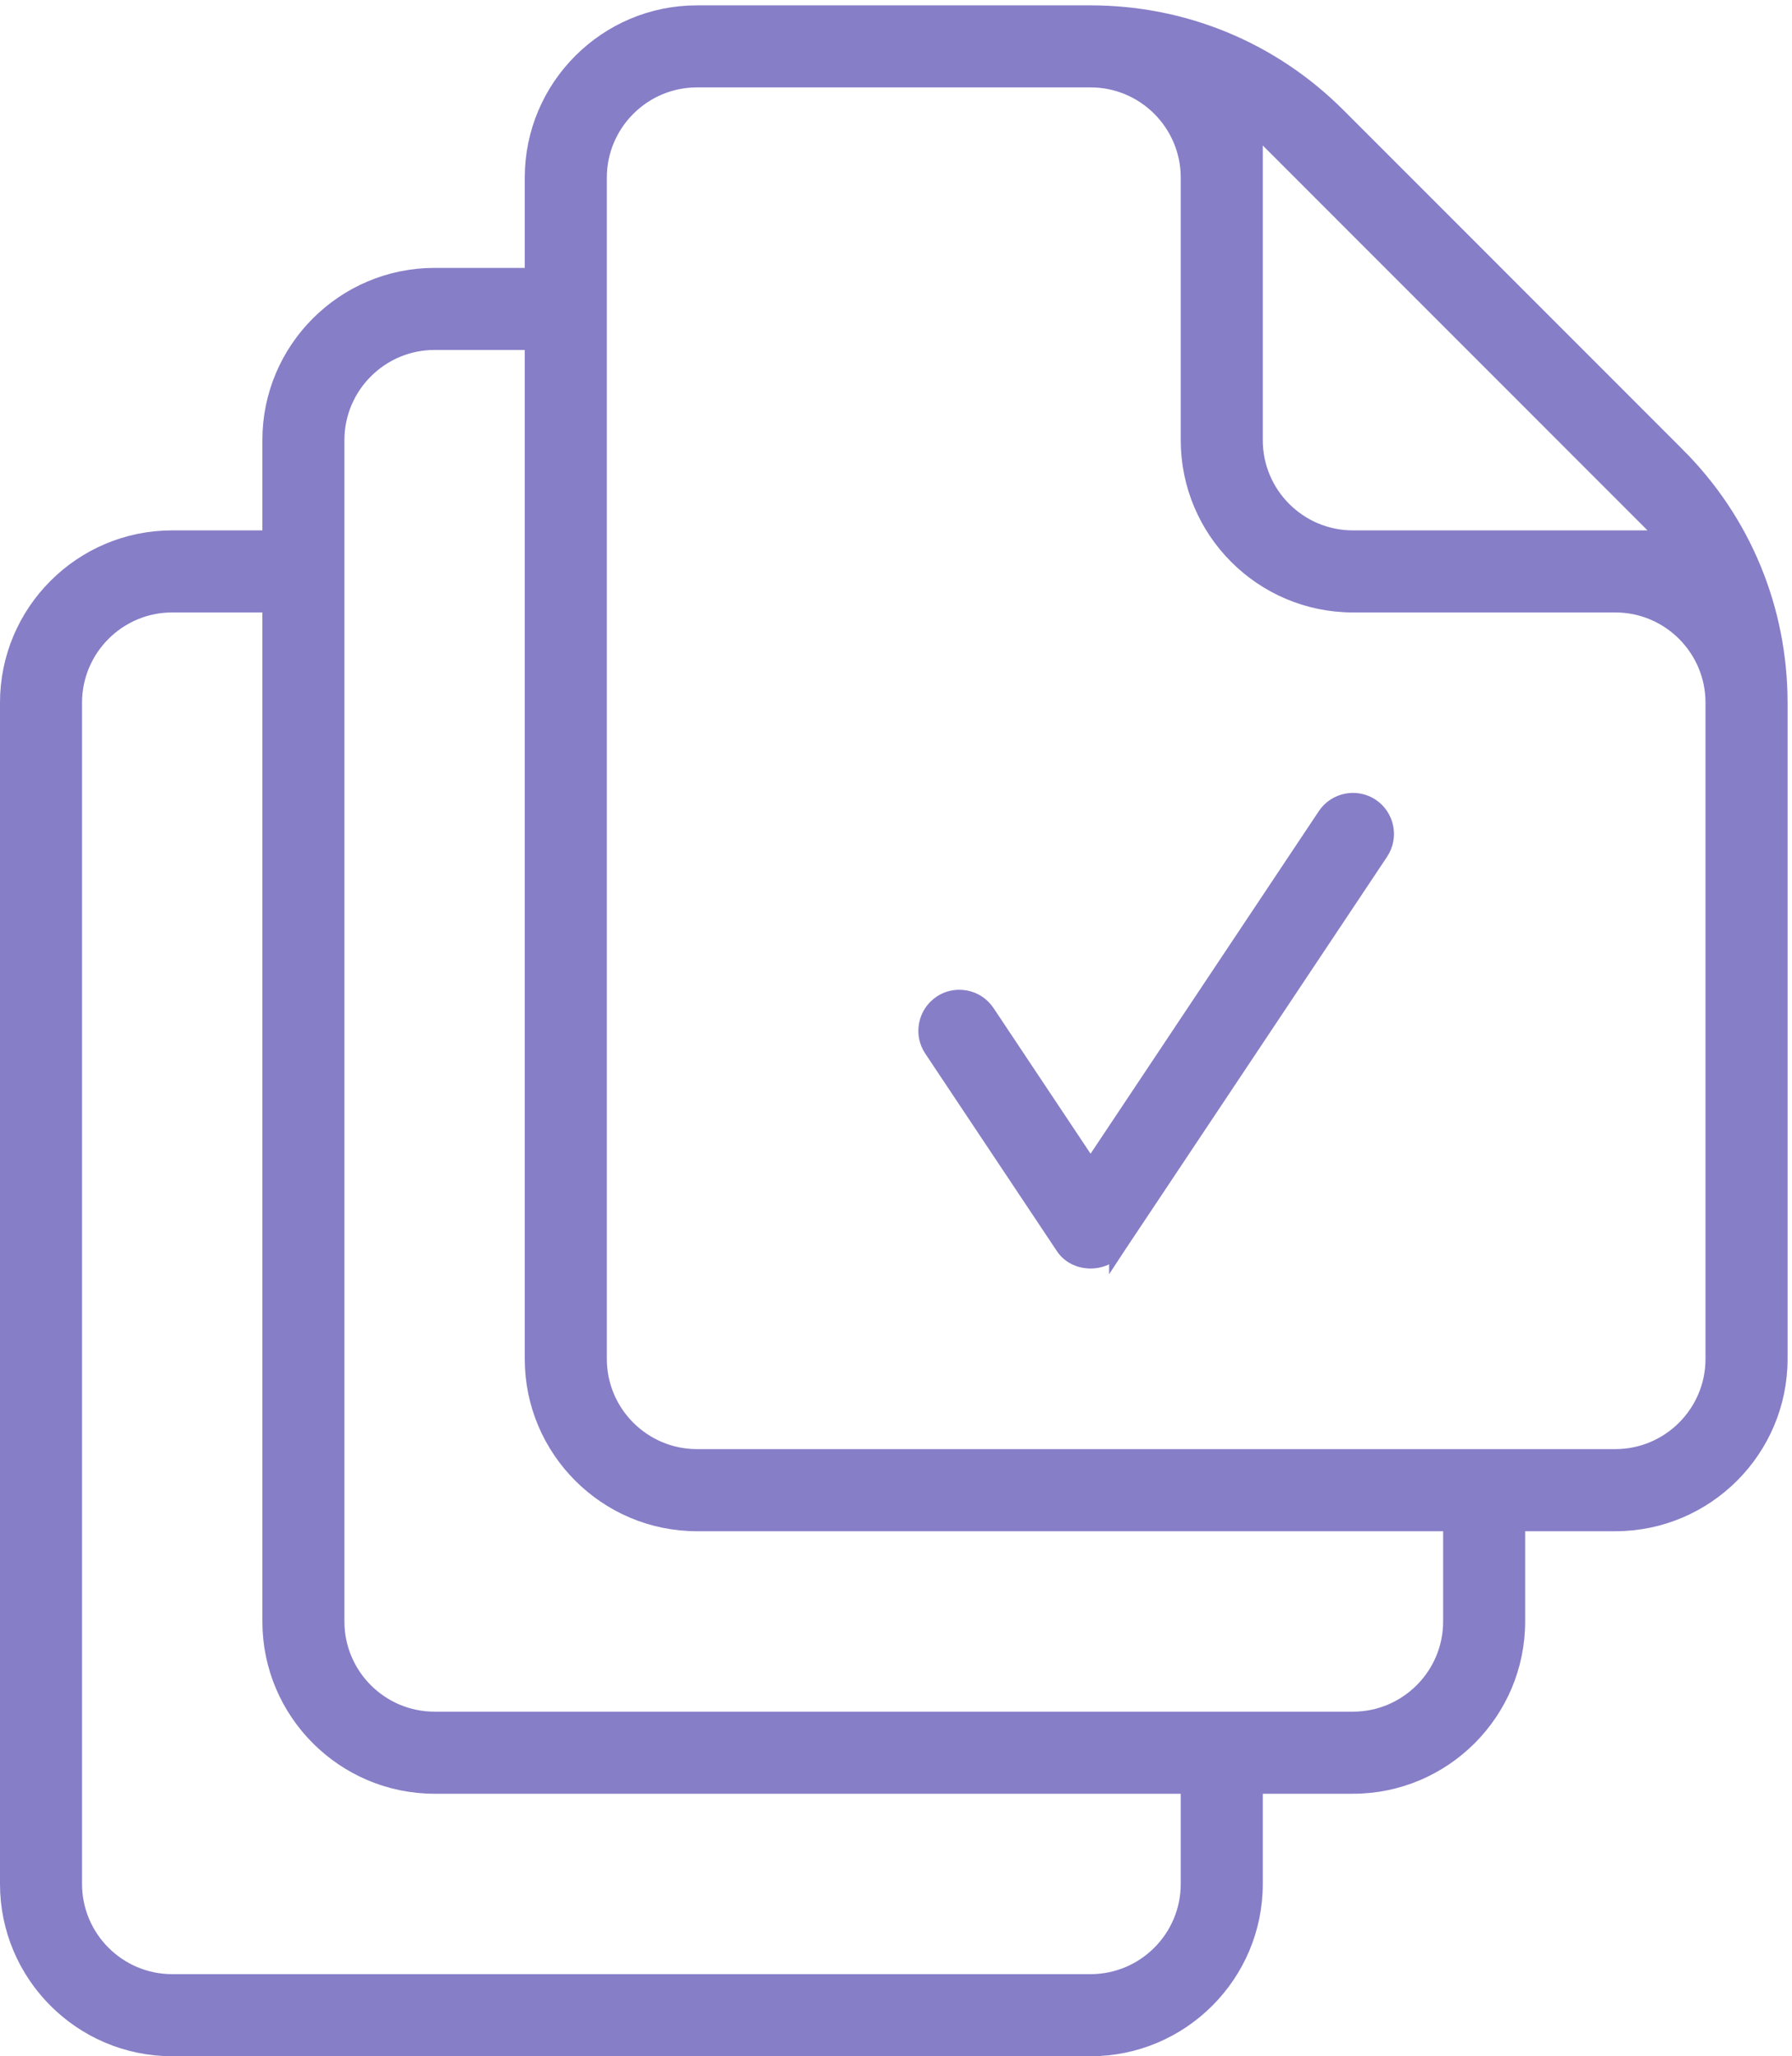<?xml version="1.0" encoding="UTF-8" standalone="no"?>
<!-- Created with Inkscape (http://www.inkscape.org/) -->

<svg
   version="1.1"
   id="svg1"
   width="44.92"
   height="51.52"
   viewBox="0 0 44.92 51.52"
   sodipodi:docname="icon-claims.eps"
   xmlns:inkscape="http://www.inkscape.org/namespaces/inkscape"
   xmlns:sodipodi="http://sodipodi.sourceforge.net/DTD/sodipodi-0.dtd"
   xmlns="http://www.w3.org/2000/svg"
   xmlns:svg="http://www.w3.org/2000/svg">
  <defs
     id="defs1" />
  <sodipodi:namedview
     id="namedview1"
     pagecolor="#ffffff"
     bordercolor="#000000"
     borderopacity="0.25"
     inkscape:showpageshadow="2"
     inkscape:pageopacity="0.0"
     inkscape:pagecheckerboard="0"
     inkscape:deskcolor="#d1d1d1">
    <inkscape:page
       x="0"
       y="0"
       inkscape:label="1"
       id="page1"
       width="44.92"
       height="51.52"
       margin="0"
       bleed="0" />
  </sodipodi:namedview>
  <g
     id="g1"
     inkscape:groupmode="layer"
     inkscape:label="1">
    <g
       id="group-R5">
      <path
         id="path2"
         d="m 316.047,301.555 -63.942,63.941 c -12.429,12.438 -28.968,19.277 -46.55,19.289 h -74.192 c -17.027,0 -30.886,-13.859 -30.886,-30.879 V 335.324 H 81.906 c -17.02,0 -30.883,-13.847 -30.883,-30.879 v -18.57 H 32.453 c -17.027,0 -30.879,-13.852 -30.879,-30.879 V 32.453 C 1.574,15.426 15.426,1.574 32.453,1.574 H 205.547 c 17.027,0 30.879,13.852 30.879,30.879 v 18.57 h 18.57 c 17.027,0 30.879,13.852 30.879,30.883 v 18.571 h 18.57 c 17.032,0 30.891,13.859 30.891,30.886 v 123.633 c -0.02,17.598 -6.859,34.141 -19.289,46.559 z m -79.621,62.211 77.89,-77.891 h -59.32 c -10.242,0 -18.57,8.328 -18.57,18.57 z M 224.113,32.453 c 0,-10.238 -8.328,-18.566 -18.566,-18.566 H 32.453 c -10.238,0 -18.566,8.328 -18.566,18.566 V 254.996 c 0,10.238 8.328,18.57 18.566,18.57 H 51.023 V 81.906 c 0,-17.031 13.863,-30.883 30.883,-30.883 H 224.113 Z m 49.453,49.453 c 0,-10.242 -8.332,-18.57 -18.57,-18.57 H 81.906 c -10.242,0 -18.57,8.328 -18.57,18.57 V 304.445 c 0,10.239 8.328,18.571 18.57,18.571 H 100.477 V 131.355 c 0,-17.019 13.859,-30.878 30.886,-30.878 h 142.203 z m 49.45,173.09 V 131.363 c 0,-10.238 -8.332,-18.566 -18.571,-18.566 H 131.363 c -10.238,0 -18.566,8.328 -18.566,18.566 v 222.543 c 0,10.231 8.328,18.571 18.566,18.571 h 74.192 c 10.23,0 18.558,-8.332 18.558,-18.563 v -49.469 c 0,-17.031 13.852,-30.879 30.883,-30.879 h 49.449 c 10.239,0 18.571,-8.332 18.571,-18.57"
         style="fill:#867ec7;fill-opacity:1;fill-rule:nonzero;stroke:none"
         transform="matrix(0.133,0,0,-0.133,0,51.52)" />
      <path
         id="path3"
         d="m 316.047,301.555 -63.942,63.941 c -12.429,12.438 -28.968,19.277 -46.55,19.289 h -74.192 c -17.027,0 -30.886,-13.859 -30.886,-30.879 V 335.324 H 81.906 c -17.02,0 -30.883,-13.847 -30.883,-30.879 v -18.57 H 32.453 c -17.027,0 -30.879,-13.852 -30.879,-30.879 V 32.453 C 1.574,15.426 15.426,1.574 32.453,1.574 H 205.547 c 17.027,0 30.879,13.852 30.879,30.879 v 18.57 h 18.57 c 17.027,0 30.879,13.852 30.879,30.883 v 18.571 h 18.57 c 17.032,0 30.891,13.859 30.891,30.886 v 123.633 c -0.02,17.598 -6.859,34.141 -19.289,46.559 z m -79.621,62.211 77.89,-77.891 h -59.32 c -10.242,0 -18.57,8.328 -18.57,18.57 z M 224.113,32.453 c 0,-10.238 -8.328,-18.566 -18.566,-18.566 H 32.453 c -10.238,0 -18.566,8.328 -18.566,18.566 V 254.996 c 0,10.238 8.328,18.57 18.566,18.57 H 51.023 V 81.906 c 0,-17.031 13.863,-30.883 30.883,-30.883 H 224.113 Z m 49.453,49.453 c 0,-10.242 -8.332,-18.57 -18.57,-18.57 H 81.906 c -10.242,0 -18.57,8.328 -18.57,18.57 V 304.445 c 0,10.239 8.328,18.571 18.57,18.571 H 100.477 V 131.355 c 0,-17.019 13.859,-30.878 30.886,-30.878 h 142.203 z m 49.45,173.09 V 131.363 c 0,-10.238 -8.332,-18.566 -18.571,-18.566 H 131.363 c -10.238,0 -18.566,8.328 -18.566,18.566 v 222.543 c 0,10.231 8.328,18.571 18.566,18.571 h 74.192 c 10.23,0 18.558,-8.332 18.558,-18.563 v -49.469 c 0,-17.031 13.852,-30.879 30.883,-30.879 h 49.449 c 10.239,0 18.571,-8.332 18.571,-18.57 z"
         style="fill:none;stroke:#867ec7;stroke-width:3.15;stroke-linecap:butt;stroke-linejoin:miter;stroke-miterlimit:10;stroke-dasharray:none;stroke-opacity:1"
         transform="matrix(0.133,0,0,-0.133,0,51.52)" />
      <path
         id="path4"
         d="m 210.613,152.594 0.051,0.078 49.457,74.18 c 1.883,2.82 1.113,6.652 -1.707,8.543 -2.832,1.878 -6.66,1.109 -8.543,-1.711 l -44.328,-66.5 -19.602,29.41 c -0.918,1.371 -2.308,2.301 -3.918,2.621 -0.41,0.078 -0.808,0.117 -1.218,0.117 -1.203,0 -2.383,-0.348 -3.403,-1.027 -1.371,-0.922 -2.3,-2.313 -2.621,-3.922 -0.328,-1.61 0,-3.25 0.91,-4.621 l 24.782,-37.168 c 1.05,-1.641 2.949,-2.621 5.07,-2.621 2.121,0 4.02,0.98 5.07,2.621"
         style="fill:#867ec7;fill-opacity:1;fill-rule:nonzero;stroke:none"
         transform="matrix(0.133,0,0,-0.133,0,51.52)" />
      <path
         id="path5"
         d="m 210.613,152.594 0.051,0.078 49.457,74.18 c 1.883,2.82 1.113,6.652 -1.707,8.543 -2.832,1.878 -6.66,1.109 -8.543,-1.711 l -44.328,-66.5 -19.602,29.41 c -0.918,1.371 -2.308,2.301 -3.918,2.621 -0.41,0.078 -0.808,0.117 -1.218,0.117 -1.203,0 -2.383,-0.348 -3.403,-1.027 -1.371,-0.922 -2.3,-2.313 -2.621,-3.922 -0.328,-1.61 0,-3.25 0.91,-4.621 l 24.782,-37.168 c 1.05,-1.641 2.949,-2.621 5.07,-2.621 2.121,0 4.02,0.98 5.07,2.621 z"
         style="fill:none;stroke:#867ec7;stroke-width:3.15;stroke-linecap:butt;stroke-linejoin:miter;stroke-miterlimit:10;stroke-dasharray:none;stroke-opacity:1"
         transform="matrix(0.133,0,0,-0.133,0,51.52)" />
    </g>
  </g>
</svg>
